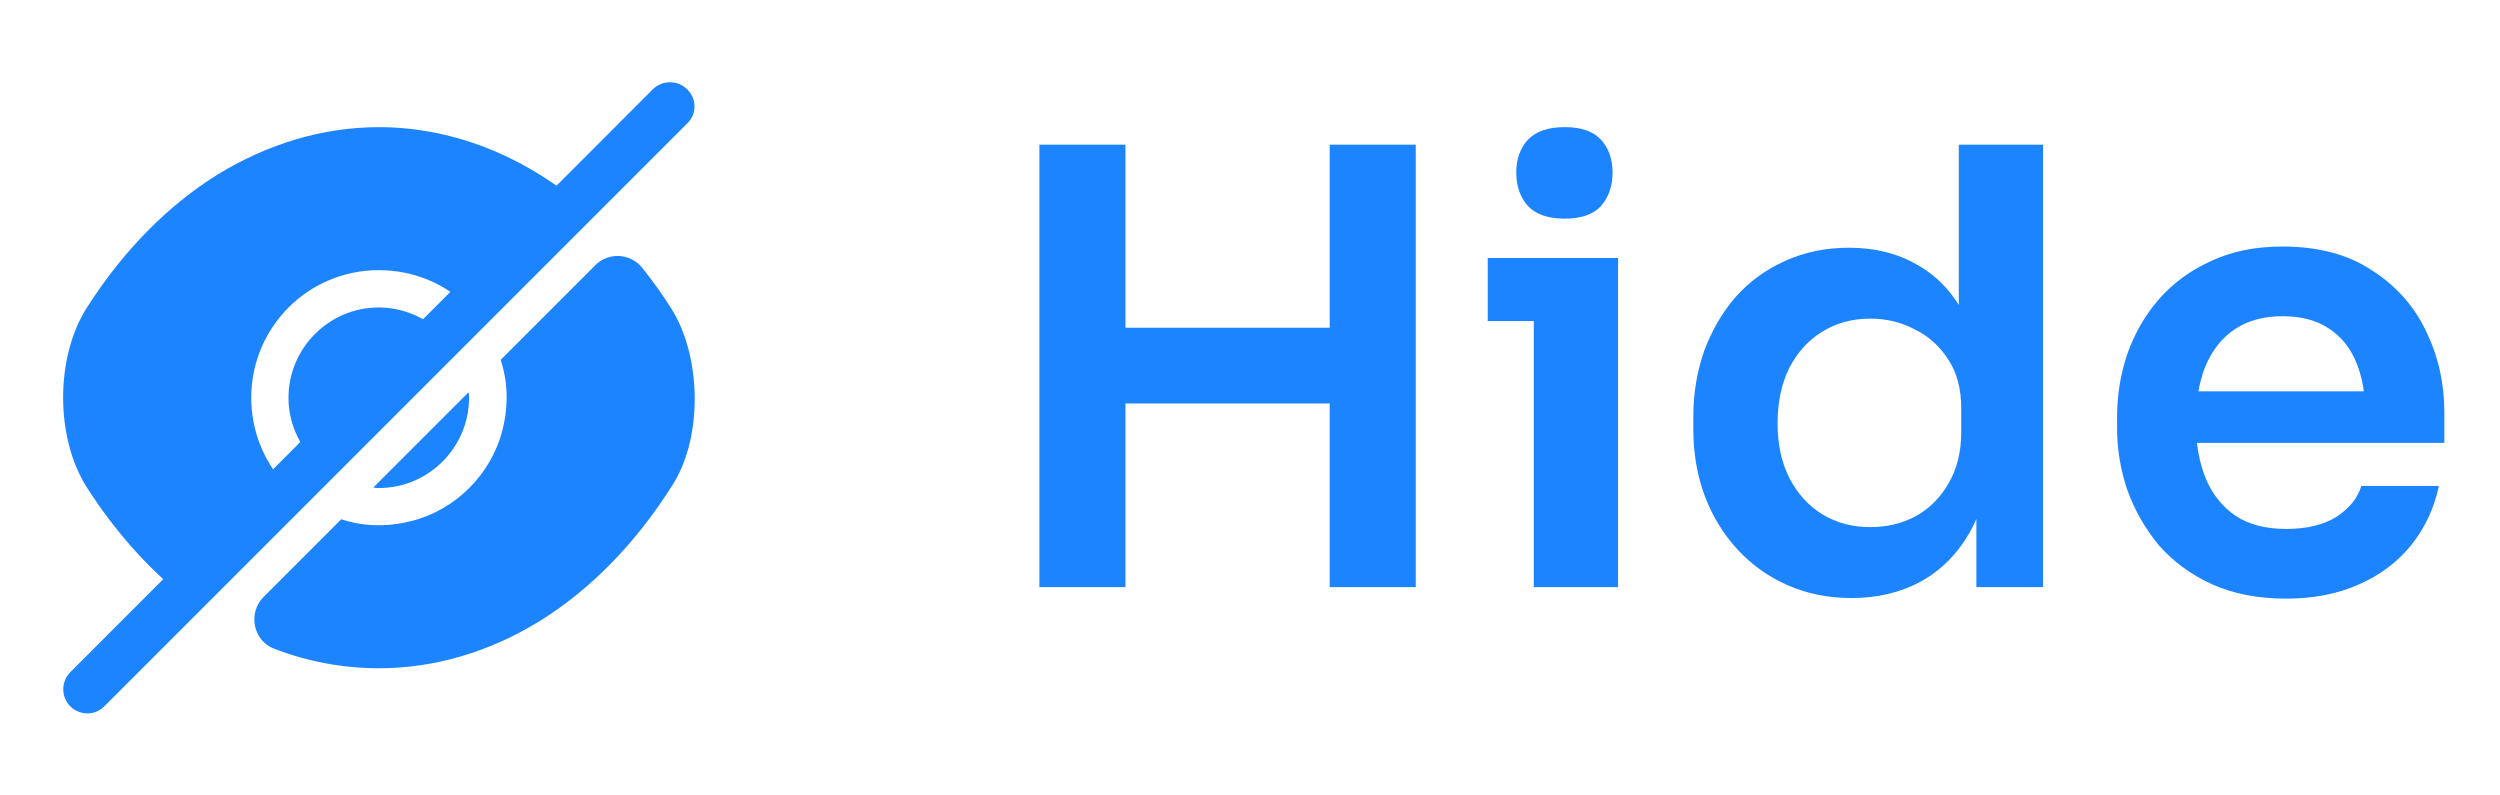 <svg width="66" height="21" viewBox="0 0 66 21" fill="none" xmlns="http://www.w3.org/2000/svg">
<path d="M17.725 8.15C17.484 7.767 17.225 7.408 16.959 7.075C16.65 6.683 16.067 6.65 15.717 7L13.217 9.5C13.4 10.05 13.434 10.683 13.267 11.342C12.975 12.517 12.025 13.467 10.85 13.758C10.192 13.925 9.559 13.892 9.009 13.708C9.009 13.708 7.817 14.9 6.959 15.758C6.542 16.175 6.675 16.908 7.234 17.125C8.125 17.467 9.05 17.642 10 17.642C11.484 17.642 12.925 17.208 14.242 16.4C15.584 15.567 16.792 14.342 17.767 12.783C18.559 11.525 18.517 9.408 17.725 8.15Z" fill="#1C84FF"/>
<path d="M11.683 8.817L8.316 12.184C7.891 11.751 7.616 11.15 7.616 10.501C7.616 9.192 8.683 8.117 10 8.117C10.65 8.117 11.25 8.392 11.683 8.817Z" fill="#1C84FF"/>
<path d="M15.208 5.291L12.383 8.116C11.775 7.499 10.933 7.132 10 7.132C8.133 7.132 6.633 8.641 6.633 10.499C6.633 11.432 7.008 12.274 7.617 12.882L4.8 15.707H4.792C3.867 14.957 3.017 13.999 2.292 12.866C1.458 11.557 1.458 9.432 2.292 8.124C3.258 6.607 4.442 5.416 5.758 4.599C7.075 3.799 8.517 3.357 10 3.357C11.858 3.357 13.658 4.041 15.208 5.291Z" fill="#1C84FF"/>
<path d="M12.383 10.501C12.383 11.809 11.317 12.884 10 12.884C9.95 12.884 9.908 12.884 9.858 12.868L12.367 10.359C12.383 10.409 12.383 10.451 12.383 10.501Z" fill="#1C84FF"/>
<path d="M18.142 2.359C17.892 2.109 17.483 2.109 17.233 2.359L1.858 17.743C1.608 17.993 1.608 18.401 1.858 18.651C1.983 18.768 2.141 18.834 2.308 18.834C2.475 18.834 2.633 18.768 2.758 18.643L18.142 3.259C18.4 3.009 18.4 2.609 18.142 2.359Z" fill="#1C84FF"/>
<path d="M35.104 15.5V3.82H37.376V15.5H35.104ZM27.44 15.5V3.82H29.712V15.5H27.44ZM29.296 10.652V8.652H35.52V10.652H29.296ZM40.492 15.5V6.812H42.717V15.5H40.492ZM39.276 8.476V6.812H42.717V8.476H39.276ZM41.309 5.772C40.871 5.772 40.546 5.66 40.333 5.436C40.13 5.201 40.029 4.908 40.029 4.556C40.029 4.204 40.13 3.916 40.333 3.692C40.546 3.468 40.871 3.356 41.309 3.356C41.746 3.356 42.066 3.468 42.269 3.692C42.471 3.916 42.572 4.204 42.572 4.556C42.572 4.908 42.471 5.201 42.269 5.436C42.066 5.66 41.746 5.772 41.309 5.772ZM48.88 15.788C48.272 15.788 47.712 15.676 47.2 15.452C46.688 15.228 46.245 14.913 45.872 14.508C45.498 14.103 45.21 13.633 45.008 13.1C44.805 12.556 44.704 11.969 44.704 11.34V11.004C44.704 10.385 44.8 9.804 44.992 9.26C45.194 8.716 45.472 8.241 45.824 7.836C46.186 7.431 46.618 7.116 47.12 6.892C47.632 6.657 48.197 6.54 48.816 6.54C49.498 6.54 50.096 6.689 50.608 6.988C51.13 7.276 51.546 7.713 51.856 8.3C52.165 8.887 52.336 9.623 52.368 10.508L51.712 9.74V3.82H53.936V15.5H52.176V11.804H52.56C52.528 12.689 52.346 13.431 52.016 14.028C51.685 14.615 51.248 15.057 50.704 15.356C50.17 15.644 49.562 15.788 48.88 15.788ZM49.376 13.916C49.813 13.916 50.213 13.82 50.576 13.628C50.938 13.425 51.226 13.137 51.44 12.764C51.664 12.38 51.776 11.932 51.776 11.42V10.78C51.776 10.268 51.664 9.841 51.44 9.5C51.216 9.148 50.922 8.881 50.56 8.7C50.197 8.508 49.802 8.412 49.376 8.412C48.896 8.412 48.469 8.529 48.096 8.764C47.733 8.988 47.445 9.308 47.232 9.724C47.029 10.14 46.928 10.625 46.928 11.18C46.928 11.735 47.034 12.22 47.248 12.636C47.461 13.041 47.749 13.356 48.112 13.58C48.485 13.804 48.906 13.916 49.376 13.916ZM60.355 15.804C59.608 15.804 58.953 15.676 58.387 15.42C57.833 15.164 57.368 14.823 56.995 14.396C56.633 13.959 56.355 13.473 56.163 12.94C55.982 12.407 55.891 11.863 55.891 11.308V11.004C55.891 10.428 55.982 9.873 56.163 9.34C56.355 8.796 56.633 8.316 56.995 7.9C57.368 7.473 57.827 7.137 58.371 6.892C58.915 6.636 59.544 6.508 60.259 6.508C61.198 6.508 61.982 6.716 62.611 7.132C63.251 7.537 63.731 8.076 64.051 8.748C64.371 9.409 64.531 10.124 64.531 10.892V11.692H56.835V10.332H63.139L62.451 11.004C62.451 10.449 62.371 9.975 62.211 9.58C62.051 9.185 61.806 8.881 61.475 8.668C61.155 8.455 60.75 8.348 60.259 8.348C59.769 8.348 59.352 8.46 59.011 8.684C58.67 8.908 58.408 9.233 58.227 9.66C58.056 10.076 57.971 10.577 57.971 11.164C57.971 11.708 58.056 12.193 58.227 12.62C58.398 13.036 58.659 13.367 59.011 13.612C59.363 13.847 59.811 13.964 60.355 13.964C60.899 13.964 61.342 13.857 61.683 13.644C62.025 13.42 62.243 13.148 62.339 12.828H64.387C64.259 13.425 64.014 13.948 63.651 14.396C63.288 14.844 62.825 15.191 62.259 15.436C61.705 15.681 61.07 15.804 60.355 15.804Z" fill="#1C84FF"/>
</svg>
